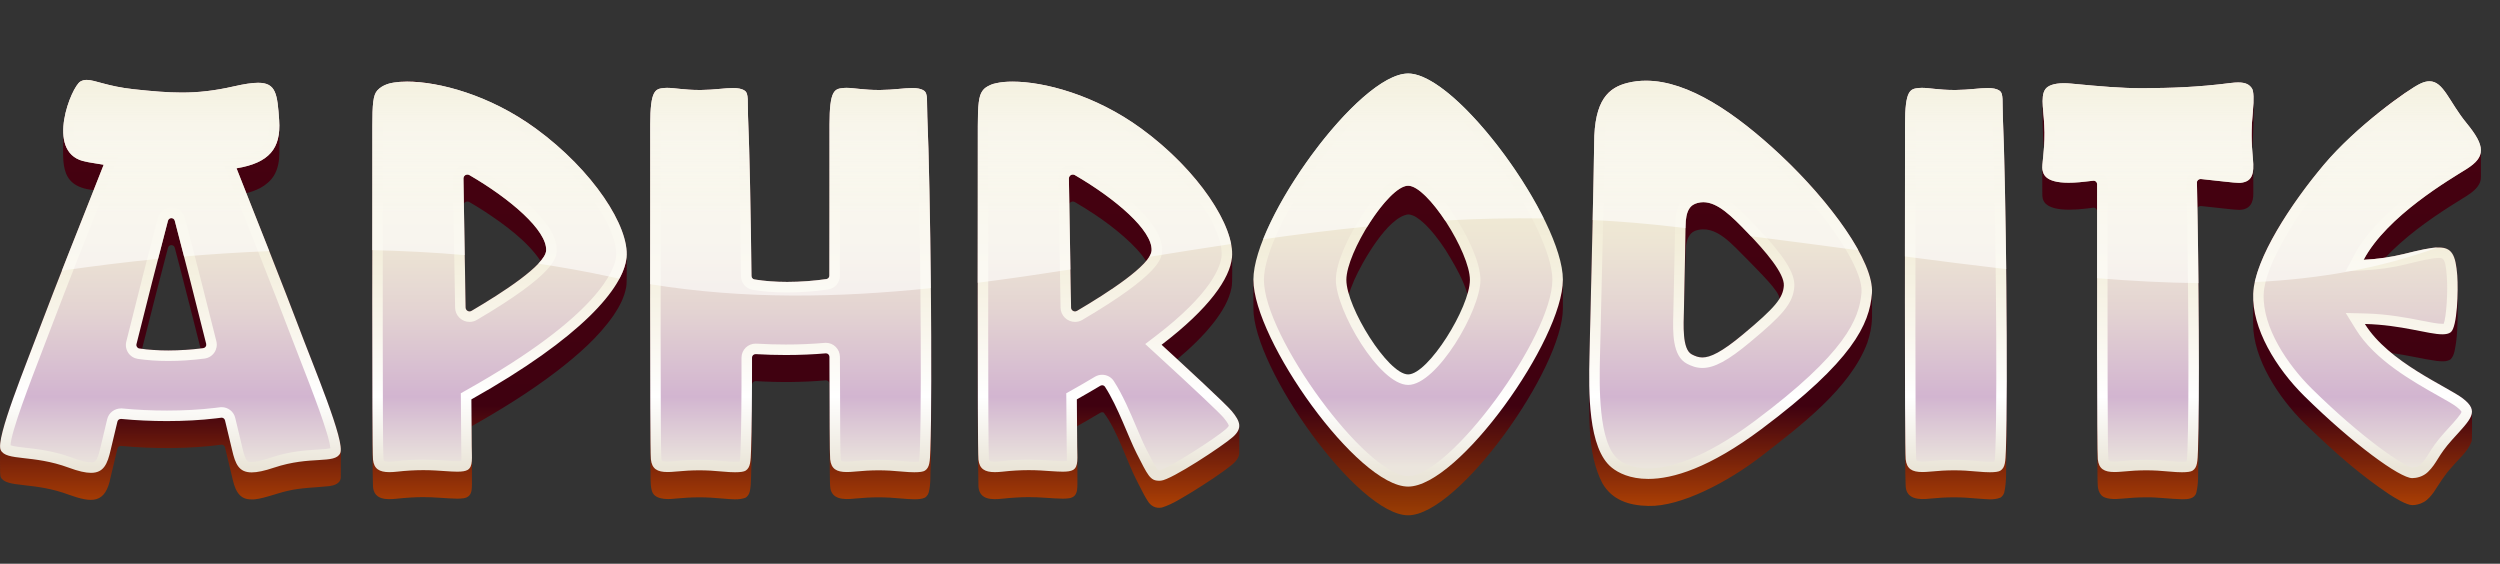 <svg width="204" height="46" viewBox="0 0 204 46" fill="none" xmlns="http://www.w3.org/2000/svg">
<rect x="0" y="0" width="204" height="46" fill="#333333" stroke="none"/>
<path d="M27.811 36.682C27.811 36.692 27.809 36.699 27.809 36.708C27.837 35.213 25.522 29.744 24.259 26.371C23.547 24.47 21.7 19.788 20.105 15.762C20.488 15.668 20.859 15.531 21.212 15.354C21.213 15.354 21.213 15.353 21.214 15.353C21.669 15.112 22.071 14.777 22.346 14.341C22.687 13.785 22.794 13.125 22.796 12.478V10.275C22.796 10.33 22.792 10.381 22.79 10.434C22.796 10.235 22.794 10.03 22.779 9.812C22.633 7.666 22.527 6.756 21.062 6.756C20.573 6.756 19.931 6.857 19.086 7.048C17.479 7.413 16.177 7.553 14.829 7.553C13.643 7.553 12.423 7.444 10.928 7.284C8.735 7.048 7.764 6.521 7.076 6.521C6.889 6.521 6.724 6.56 6.561 6.653C6.11 6.913 5.129 9.006 5.163 10.767C5.162 10.737 5.16 10.708 5.16 10.678C5.225 12.94 4.602 15.217 7.641 15.511C6.036 19.558 4.166 24.301 3.449 26.218C2.189 29.581 -0.022 34.944 0.009 36.439C0.009 36.429 0.007 36.421 0.007 36.411C0.031 36.627 -0.05 38.782 0.057 38.923C0.275 39.383 0.932 39.473 1.9 39.583C3.148 39.721 4.258 39.868 5.608 40.364C7.503 41.045 8.618 41.133 9.033 38.904L9.034 38.902C9.189 38.223 9.316 37.712 9.582 36.605C9.614 36.469 9.75 36.386 9.886 36.387C12.551 36.643 15.509 36.63 18.082 36.285C18.147 36.285 18.209 36.306 18.26 36.346C18.31 36.386 18.346 36.442 18.361 36.505C18.566 37.367 18.764 38.154 18.935 38.902C19.134 39.789 19.399 40.788 20.539 40.751C21.209 40.795 22.554 40.263 23.417 40.066C24.552 39.789 25.723 39.79 26.875 39.667C27.25 39.615 27.729 39.472 27.801 39.044C27.819 39.097 27.808 36.722 27.811 36.683V36.682ZM13.733 28.595C12.999 28.595 12.277 28.553 11.593 28.463C11.966 26.978 12.353 25.447 12.739 23.941C13.067 22.662 13.393 21.404 13.708 20.215C13.726 20.146 13.769 20.087 13.829 20.048C13.985 19.943 14.217 20.025 14.261 20.215C14.365 20.61 14.471 21.013 14.577 21.422C15.175 23.721 15.788 26.13 16.367 28.432C15.51 28.535 14.616 28.596 13.733 28.596V28.595ZM51.14 20.711C51.14 20.72 51.139 20.729 51.139 20.738C51.16 18.179 48.236 13.784 43.721 10.489C40.238 7.783 32.879 5.368 30.786 7.384C30.449 7.763 30.385 8.492 30.385 10.292C30.385 11.681 30.372 18.341 30.373 24.728C30.384 28.67 30.346 36.738 30.436 39.705C30.52 40.806 31.55 40.785 32.413 40.69C33.137 40.61 33.961 40.563 34.531 40.565C35.48 40.558 36.414 40.679 37.315 40.691C37.665 40.68 38.051 40.694 38.292 40.435C38.509 40.188 38.502 39.836 38.51 39.521V37.319V37.335C38.49 36.489 38.494 35.745 38.487 34.78C40.89 33.425 43.24 31.971 45.429 30.299C47.153 28.966 48.831 27.516 50.077 25.717C50.548 25.021 50.95 24.256 51.097 23.426C51.182 23.054 51.123 21.116 51.14 20.711ZM38.478 25.363C38.275 25.488 37.996 25.343 37.995 25.092C37.949 22.269 37.902 19.445 37.853 16.622C37.869 16.589 37.89 16.559 37.916 16.533C38.02 16.439 38.176 16.411 38.301 16.487C38.712 16.726 39.119 16.975 39.515 17.231C41.174 18.325 43.035 19.672 44.115 21.302C43.078 22.534 40.456 24.202 38.478 25.363ZM75.995 30.133C75.996 23.196 75.854 13.707 75.67 9.517C75.601 7.73 75.907 7.209 74.445 7.185C73.778 7.18 72.75 7.353 71.705 7.344C70.599 7.364 69.768 7.144 68.811 7.181C68.113 7.255 67.689 7.328 67.689 10.156C67.689 11.42 67.678 16.82 67.678 22.492C67.678 22.56 67.653 22.627 67.609 22.678C67.564 22.73 67.502 22.764 67.434 22.774C65.561 23.04 63.421 23.11 61.558 22.802C61.492 22.79 61.433 22.756 61.389 22.705C61.346 22.654 61.322 22.59 61.322 22.523C61.267 17.384 61.162 12.289 61.041 9.517C60.987 8.291 61.116 7.635 60.768 7.399C60.529 7.237 60.21 7.185 59.817 7.185C59.154 7.185 58.283 7.332 57.227 7.343C56.605 7.357 55.973 7.302 55.533 7.258C54.984 7.208 54.631 7.144 54.183 7.181C53.485 7.255 53.06 7.328 53.06 10.156C53.048 11.385 53.053 21.161 53.048 26.705C53.051 31.043 53.047 34.357 53.077 38.051C53.107 38.684 53.033 39.486 53.181 40.008C53.348 40.752 54.355 40.776 55.089 40.687C55.773 40.624 56.392 40.58 57.057 40.581C57.658 40.581 58.27 40.614 58.998 40.684C59.627 40.738 60.345 40.82 60.848 40.605C60.991 40.508 61.09 40.374 61.149 40.211V40.21C61.281 39.787 61.264 39.346 61.288 38.902C61.343 37.308 61.356 35.529 61.364 33.762C61.367 33.031 61.366 32.136 61.366 31.38C61.367 31.307 61.397 31.236 61.449 31.185C61.509 31.131 61.586 31.1 61.666 31.099C63.566 31.212 65.51 31.198 67.397 31.034C67.552 31.034 67.679 31.16 67.681 31.317C67.684 33.678 67.69 35.788 67.7 37.301C67.703 37.937 67.72 39.58 67.74 39.677C67.802 40.768 68.835 40.781 69.717 40.687C71.161 40.548 72.167 40.544 73.626 40.684C74.216 40.733 75.041 40.809 75.45 40.617C75.559 40.565 75.635 40.469 75.7 40.373C75.731 40.322 75.757 40.267 75.777 40.21L75.778 40.209C75.971 39.466 75.901 38.769 75.946 37.981C75.994 36.117 75.998 32.507 75.995 30.051V30.133ZM101.125 34.745L101.124 34.762C101.131 34.396 100.903 34.015 100.512 33.543C100.114 33.067 97.921 31.019 96.068 29.31C97.167 28.385 98.214 27.39 99.09 26.258C99.722 25.426 100.29 24.514 100.491 23.481C100.596 23.085 100.526 21.146 100.545 20.711L100.544 20.738C100.565 18.179 97.641 13.784 93.126 10.489C89.346 7.73 85.167 6.661 82.626 6.661C82.119 6.661 81.677 6.704 81.316 6.784C81.095 6.804 80.321 7.091 80.153 7.438C79.87 7.845 79.79 8.566 79.79 10.292C79.816 14.992 79.705 33.327 79.841 39.705C79.925 40.806 80.955 40.785 81.818 40.69C82.546 40.61 83.367 40.563 83.937 40.565C84.875 40.558 85.868 40.681 86.72 40.691C87.07 40.68 87.457 40.694 87.698 40.435C87.914 40.188 87.907 39.836 87.916 39.521V37.319V37.335C87.896 36.489 87.899 35.745 87.892 34.78C88.528 34.423 89.159 34.057 89.785 33.682C89.828 33.657 89.876 33.643 89.925 33.641C89.974 33.64 90.023 33.651 90.067 33.673C91.194 35.167 91.955 37.67 92.746 39.19C93.145 39.974 93.406 40.501 93.634 40.846C93.894 41.297 94.313 41.514 94.814 41.412C95.687 41.145 96.501 40.594 97.303 40.125C98.39 39.444 99.637 38.652 100.6 37.864C100.843 37.645 101.061 37.396 101.115 37.073C101.121 37.031 101.125 36.989 101.125 36.947V34.745V34.745ZM87.884 25.363C87.68 25.488 87.402 25.343 87.4 25.092C87.353 22.186 87.303 19.24 87.258 16.622C87.274 16.59 87.294 16.56 87.32 16.534C87.423 16.439 87.581 16.411 87.706 16.487C88.286 16.824 88.855 17.18 89.411 17.555C90.863 18.516 92.773 20.076 93.519 21.304C92.481 22.535 89.86 24.202 87.884 25.363ZM152.76 23.729C152.76 23.799 152.757 23.866 152.752 23.933C152.947 21.394 149.357 16.443 145.242 12.604C141.651 9.255 137.779 6.586 134.312 6.586C131.703 6.73 130.143 7.336 130.084 11.723C130.084 14.091 129.712 27.178 129.677 30.781C129.732 33.614 129.425 36.887 130.761 39.445C131.549 40.798 132.909 41.251 134.5 41.283C137.154 41.361 141.032 39.31 143.741 37.212C146.833 34.814 150.965 31.723 152.367 27.988C152.597 27.327 152.737 26.634 152.759 25.935V23.729L152.76 23.729ZM142.228 27.285C140.168 28.928 139.264 29.547 138.054 28.92C137.246 28.505 137.385 26.461 137.408 25.34C137.432 24.22 137.542 20.718 137.542 20.718C137.554 20.152 137.576 19.509 137.972 19.07C138.072 18.966 138.188 18.889 138.319 18.834C140.035 18.234 141.402 20.036 142.599 21.187C143.524 22.158 145.249 23.792 145.201 24.385C145.152 24.978 143.917 25.881 142.228 27.285ZM202.443 12.265C202.443 12.3 202.437 12.333 202.434 12.367C202.487 11.765 202.095 11.048 201.267 10.04C199.851 8.317 199.399 6.633 198.245 6.633C196.822 6.741 192.401 10.287 189.611 13.461C186.874 16.788 183.789 21.236 183.861 24.359C183.86 24.305 183.854 24.251 183.854 24.198V26.4C183.845 29.241 185.924 32.452 188.036 34.525C190.628 37.043 192.592 38.733 194.91 40.298C195.438 40.645 196.359 41.207 196.838 41.218C197.092 41.218 197.461 41.154 197.799 40.957C198.111 40.78 198.396 40.433 198.587 40.171C199.013 39.532 199.455 38.766 200.095 38.087C200.646 37.426 201.356 36.866 201.668 36.059C201.757 35.989 201.699 33.741 201.714 33.589L201.714 33.595C201.716 33.245 201.49 32.911 200.968 32.51C200.067 31.819 197.338 30.601 195.155 28.814C196.322 28.953 197.819 29.318 198.814 29.45C199.22 29.488 199.638 29.543 199.977 29.315L199.978 29.314C200.298 28.985 200.332 28.41 200.412 27.97C200.599 26.665 200.536 24.812 200.546 23.481L200.545 23.572C200.521 21.962 200.524 20.094 199.003 20.191C198.122 20.157 195.969 20.845 194.64 21.021C196.207 19.368 198.069 18.022 199.981 16.798C200.406 16.526 200.844 16.261 201.268 15.996C201.713 15.705 202.171 15.375 202.371 14.87L202.372 14.868C202.413 14.735 202.446 14.603 202.443 14.462V12.26L202.443 12.265ZM183.871 13.556V13.566C183.871 13.115 183.791 12.541 183.769 12.091C183.898 10.998 183.904 9.199 183.891 8.081C183.97 6.824 183.184 6.615 182.044 6.771C179.091 7.145 177.016 7.182 174.749 7.198C173.121 7.198 171.412 7.054 169.007 6.822C167.672 6.699 166.588 6.889 166.677 8.244V8.241C166.67 9.308 166.659 10.991 166.79 12.063C166.735 12.789 166.65 13.35 166.651 13.669V13.665C166.651 13.62 166.641 16.207 166.665 16.048C166.778 17.404 169.32 17.154 170.84 16.945C170.989 16.945 171.115 17.063 171.122 17.214C171.117 22.425 171.112 28.328 171.124 33.642C171.129 35.371 171.133 37.199 171.156 38.865C171.182 39.425 171.104 39.945 171.426 40.353C171.728 40.768 172.584 40.749 173.158 40.687C173.88 40.617 174.496 40.581 175.125 40.581C175.957 40.558 177.16 40.724 178.05 40.739C178.518 40.741 179.063 40.721 179.218 40.21C179.429 39.335 179.34 38.578 179.392 37.63C179.434 35.758 179.436 32.385 179.434 30.025L179.433 30.515C179.438 26.402 179.389 21.315 179.311 16.958C179.323 16.934 179.339 16.912 179.358 16.892C179.421 16.839 179.501 16.81 179.584 16.809C181.099 16.962 182.29 17.126 182.726 17.126C183.588 17.105 183.887 16.554 183.871 15.758V13.556H183.871ZM163.758 30.164C163.76 23.225 163.619 13.713 163.432 9.517C163.378 8.291 163.507 7.635 163.16 7.399C162.92 7.237 162.601 7.185 162.208 7.185C161.547 7.185 160.676 7.332 159.618 7.343C158.485 7.383 157.564 7.144 156.576 7.181C155.876 7.255 155.451 7.328 155.451 10.156C155.452 13.825 155.417 31.763 155.463 37.349C155.464 38.053 155.479 39.273 155.503 39.677C155.562 40.743 156.593 40.79 157.482 40.687C158.859 40.55 159.959 40.544 161.389 40.684C162.07 40.721 162.644 40.84 163.239 40.605C163.383 40.508 163.481 40.373 163.54 40.21L163.541 40.209C163.765 39.254 163.67 38.266 163.723 37.26C163.759 35.404 163.76 32.257 163.758 30.008V30.164Z" fill="url(#paint0_linear_17_126833)"/>
<path d="M183.838 12.951C183.702 11.54 183.691 10.54 183.836 9.056C183.925 8.127 183.908 7.437 183.756 7.212C183.554 6.91 183.266 6.729 182.641 6.729C182.469 6.729 182.272 6.742 182.044 6.771C179.211 7.132 177.118 7.179 174.995 7.197C174.913 7.197 174.831 7.198 174.749 7.198C173.12 7.198 171.412 7.054 169.007 6.822C168.81 6.803 168.612 6.793 168.415 6.792C167.565 6.792 167.086 7.006 166.891 7.292C166.456 7.933 166.816 9.143 166.834 10.82C166.847 12.343 166.587 13.481 166.664 13.845C166.73 14.165 166.834 14.911 168.802 14.911C169.064 14.911 169.359 14.898 169.691 14.869C170.074 14.834 170.457 14.792 170.839 14.743C170.993 14.743 171.124 14.866 171.124 15.025C171.114 22.807 171.101 36.741 171.181 37.474C171.264 38.263 171.701 38.518 172.544 38.518C172.728 38.518 172.933 38.506 173.158 38.485C173.88 38.415 174.496 38.378 175.124 38.378C175.725 38.378 176.338 38.412 177.067 38.482C177.437 38.517 177.77 38.536 178.05 38.536C178.475 38.536 178.78 38.494 178.918 38.402C179.303 38.146 179.324 37.679 179.357 36.7C179.499 32.743 179.427 22.197 179.27 14.894C179.267 14.734 179.399 14.606 179.584 14.607C181.099 14.76 182.29 14.924 182.726 14.924C182.765 14.924 182.797 14.922 182.824 14.92C183.787 14.82 183.956 14.194 183.838 12.951ZM201.267 13.794C202.855 12.794 202.816 11.925 201.267 10.04C199.851 8.317 199.399 6.633 198.245 6.633C198.031 6.633 197.792 6.691 197.52 6.817C196.485 7.294 192.249 10.33 189.611 13.461C186.973 16.594 183.967 21.141 183.859 23.969C183.748 26.799 185.722 30.038 188.036 32.323C191.994 36.228 195.839 39.015 196.837 39.015C197.177 39.015 197.72 38.902 198.122 38.51C198.893 37.756 198.896 37.215 200.095 35.885C201.642 34.172 202.365 33.584 200.968 32.51C199.712 31.546 194.905 29.561 192.975 26.436C195.965 26.509 198.135 27.28 199.297 27.28C199.588 27.28 199.815 27.232 199.977 27.113C200.52 26.713 200.605 23.672 200.515 22.482C200.389 20.783 200.064 20.191 199.003 20.191C198.359 20.191 197.443 20.409 196.135 20.731C195.113 20.982 194.001 21.141 192.872 21.2C194.781 17.607 199.98 14.605 201.267 13.794ZM163.159 7.399C162.92 7.237 162.601 7.185 162.208 7.185C161.547 7.185 160.675 7.332 159.618 7.343C159.567 7.344 159.517 7.344 159.467 7.344C158.85 7.344 158.349 7.301 157.924 7.258C157.49 7.214 157.139 7.17 156.828 7.17C156.744 7.17 156.66 7.173 156.576 7.181C155.876 7.255 155.451 7.328 155.451 10.156C155.451 12.984 155.402 36.515 155.503 37.474C155.587 38.263 156.023 38.518 156.867 38.518C157.052 38.518 157.257 38.506 157.482 38.485C158.204 38.415 158.82 38.378 159.448 38.378C160.049 38.378 160.661 38.412 161.389 38.482C161.759 38.517 162.092 38.536 162.373 38.536C162.798 38.536 163.102 38.494 163.239 38.402C163.625 38.146 163.646 37.679 163.682 36.7C163.865 31.572 163.692 15.371 163.432 9.517C163.378 8.291 163.507 7.635 163.159 7.399ZM145.242 12.604C141.651 9.255 137.779 6.586 134.312 6.586C133.809 6.586 133.314 6.642 132.829 6.761C131.288 7.138 130.083 8.115 130.083 11.723C130.083 13.145 129.767 26.223 129.7 29.069C129.636 31.915 129.564 36.6 131.53 38.166C132.042 38.577 132.993 39.08 134.5 39.08C136.504 39.08 139.491 38.191 143.741 35.01C151.184 29.441 152.556 26.469 152.751 23.933C152.947 21.394 149.357 16.443 145.242 12.604ZM142.228 27.285C140.478 28.742 139.567 29.167 138.916 29.167C138.587 29.167 138.325 29.059 138.054 28.92C137.246 28.505 137.385 26.461 137.408 25.34C137.432 24.22 137.542 19.074 137.542 18.515C137.542 17.094 137.969 16.712 138.514 16.563C138.674 16.52 138.832 16.499 138.99 16.499C140.17 16.499 141.316 17.652 142.599 18.984C144.055 20.494 145.63 22.32 145.561 23.318C145.492 24.317 144.864 25.094 142.228 27.285ZM94.786 28.133C98.708 25.143 100.357 22.712 100.53 21.017C100.783 18.509 97.81 13.907 93.126 10.489C89.346 7.73 85.167 6.661 82.626 6.661C82.119 6.661 81.676 6.704 81.316 6.784C81.192 6.809 80.968 6.843 80.613 7.035C80.384 7.158 80.266 7.276 80.153 7.438C79.87 7.845 79.79 8.566 79.79 10.292C79.79 13.048 79.741 36.566 79.841 37.502C79.923 38.261 80.355 38.527 81.182 38.527C81.372 38.527 81.585 38.512 81.818 38.487C82.521 38.407 83.229 38.365 83.937 38.363C84.657 38.363 85.223 38.409 85.74 38.444C86.121 38.469 86.447 38.489 86.72 38.489C87.095 38.489 87.371 38.453 87.557 38.349C88.03 38.082 87.899 37.333 87.899 36.415C87.899 35.456 87.889 34.136 87.871 32.59C88.542 32.212 89.178 31.843 89.785 31.479C89.831 31.453 89.882 31.438 89.935 31.438C90.027 31.438 90.116 31.481 90.169 31.564C91.214 33.169 92.086 35.695 92.745 36.987C93.66 38.779 93.846 39.228 94.573 39.228C94.621 39.228 94.671 39.226 94.724 39.223C95.581 39.164 99.805 36.369 100.6 35.661C101.398 34.956 101.22 34.397 100.512 33.543C100.015 32.948 96.727 29.91 94.786 28.133ZM87.884 25.363C87.835 25.392 87.78 25.408 87.724 25.409C87.668 25.41 87.612 25.396 87.563 25.368C87.514 25.341 87.473 25.3 87.444 25.252C87.415 25.203 87.4 25.148 87.4 25.092C87.341 21.397 87.276 17.635 87.222 14.569C87.221 14.512 87.235 14.455 87.263 14.405C87.291 14.356 87.332 14.314 87.381 14.285C87.43 14.256 87.486 14.241 87.543 14.241C87.6 14.24 87.656 14.255 87.706 14.284C91.044 16.225 94.055 18.81 93.97 20.441C93.906 21.623 90.38 23.897 87.884 25.363ZM75.397 7.399C75.157 7.237 74.838 7.185 74.445 7.185C73.784 7.185 72.913 7.332 71.855 7.343C71.804 7.344 71.754 7.344 71.704 7.344C71.087 7.344 70.586 7.301 70.162 7.258C69.727 7.214 69.374 7.17 69.063 7.17C68.976 7.17 68.892 7.173 68.81 7.181C68.113 7.255 67.689 7.328 67.689 10.156C67.689 11.42 67.678 16.82 67.678 22.492C67.678 22.56 67.653 22.627 67.609 22.678C67.564 22.73 67.502 22.764 67.434 22.774C66.41 22.92 65.315 23.005 64.239 23.005C63.313 23.005 62.401 22.942 61.558 22.802C61.492 22.79 61.433 22.756 61.389 22.705C61.346 22.654 61.322 22.59 61.322 22.523C61.267 17.384 61.162 12.289 61.041 9.517C60.987 8.291 61.116 7.635 60.768 7.399C60.529 7.237 60.209 7.185 59.817 7.185C59.154 7.185 58.283 7.332 57.227 7.343C57.176 7.344 57.126 7.344 57.076 7.344C56.456 7.344 55.956 7.301 55.533 7.258C55.099 7.214 54.746 7.17 54.435 7.17C54.351 7.17 54.266 7.173 54.182 7.181C53.485 7.255 53.06 7.327 53.06 10.156C53.06 12.984 53.009 36.515 53.112 37.474C53.194 38.263 53.631 38.518 54.474 38.518C54.659 38.518 54.864 38.506 55.088 38.484C55.812 38.415 56.428 38.378 57.057 38.378C57.658 38.378 58.27 38.412 58.998 38.482C59.368 38.517 59.7 38.536 59.98 38.536C60.405 38.536 60.71 38.494 60.848 38.402C61.234 38.146 61.255 37.679 61.288 36.7C61.347 35.077 61.37 32.346 61.365 29.181C61.365 29.022 61.494 28.896 61.666 28.897C62.478 28.945 63.303 28.969 64.117 28.969C65.242 28.969 66.347 28.923 67.396 28.832C67.552 28.832 67.678 28.958 67.681 29.115C67.686 33.559 67.702 37.113 67.74 37.474C67.822 38.263 68.26 38.518 69.102 38.518C69.288 38.518 69.492 38.506 69.716 38.484C70.44 38.415 71.057 38.378 71.686 38.378C72.286 38.378 72.898 38.412 73.626 38.482C73.996 38.517 74.329 38.536 74.61 38.536C75.035 38.536 75.34 38.494 75.476 38.402C75.862 38.146 75.883 37.679 75.919 36.7C76.102 31.572 75.927 15.371 75.67 9.517C75.615 8.291 75.744 7.635 75.397 7.399ZM43.721 10.489C39.941 7.728 35.763 6.66 33.22 6.66C32.812 6.66 32.445 6.688 32.129 6.74C31.934 6.774 31.241 6.879 30.786 7.384C30.449 7.763 30.384 8.492 30.384 10.292C30.384 13.048 30.336 36.566 30.436 37.502C30.517 38.261 30.949 38.527 31.776 38.527C31.967 38.527 32.179 38.512 32.412 38.487C33.116 38.407 33.823 38.365 34.531 38.363C35.252 38.363 35.818 38.409 36.334 38.443C36.716 38.469 37.042 38.489 37.315 38.489C37.689 38.489 37.965 38.453 38.151 38.349C38.625 38.082 38.494 37.333 38.494 36.415C38.494 35.456 38.483 34.136 38.465 32.59C47.476 27.533 50.875 23.49 51.125 21.017C51.377 18.509 48.405 13.907 43.721 10.489ZM38.478 25.363C38.43 25.392 38.375 25.408 38.319 25.409C38.262 25.41 38.207 25.396 38.158 25.368C38.108 25.341 38.068 25.3 38.039 25.252C38.01 25.203 37.995 25.148 37.995 25.092C37.935 21.397 37.871 17.635 37.817 14.569C37.816 14.512 37.83 14.455 37.858 14.405C37.886 14.356 37.926 14.314 37.976 14.285C38.025 14.256 38.081 14.241 38.138 14.241C38.195 14.24 38.251 14.255 38.301 14.284C41.639 16.225 44.65 18.807 44.565 20.441C44.501 21.623 40.975 23.897 38.478 25.363ZM19.3 13.733C21.968 13.292 22.939 12.114 22.78 9.812C22.633 7.666 22.526 6.756 21.062 6.756C20.572 6.756 19.931 6.857 19.086 7.048C17.479 7.413 16.177 7.553 14.828 7.553C13.643 7.553 12.422 7.444 10.928 7.284C8.735 7.048 7.763 6.521 7.075 6.521C6.889 6.521 6.724 6.56 6.56 6.653C5.83 7.074 3.701 12.317 6.772 13.14C7.255 13.269 7.971 13.348 8.462 13.443C6.736 17.787 4.293 23.961 3.449 26.218C2.09 29.846 -0.378 35.803 0.057 36.72C0.492 37.641 2.685 37.08 5.608 38.161C6.388 38.45 6.975 38.584 7.424 38.584C8.461 38.584 8.768 37.871 9.034 36.7C9.096 36.418 9.294 35.595 9.582 34.402C9.613 34.272 9.728 34.183 9.886 34.184C11.095 34.302 12.372 34.36 13.623 34.36C15.023 34.36 16.392 34.287 17.601 34.141C17.756 34.123 17.902 34.105 18.082 34.082C18.214 34.082 18.329 34.173 18.36 34.303C18.556 35.1 18.747 35.9 18.934 36.7C19.201 37.874 19.495 38.548 20.539 38.548C20.987 38.548 21.574 38.424 22.357 38.161C25.348 37.159 27.327 37.9 27.762 36.979C28.197 36.059 25.618 30 24.259 26.371C23.423 24.138 21.022 18.071 19.3 13.733ZM16.585 28.408C15.639 28.531 14.686 28.594 13.733 28.596C12.92 28.596 12.119 28.546 11.371 28.436C11.331 28.43 11.294 28.416 11.26 28.394C11.227 28.373 11.198 28.345 11.176 28.312C11.154 28.279 11.139 28.241 11.132 28.202C11.125 28.163 11.127 28.123 11.136 28.084C11.944 24.843 12.871 21.184 13.707 18.012C13.745 17.87 13.864 17.798 13.984 17.798C14.104 17.798 14.223 17.87 14.261 18.012C15.092 21.174 16.016 24.82 16.824 28.056C16.833 28.095 16.834 28.135 16.827 28.175C16.82 28.214 16.805 28.251 16.782 28.284C16.76 28.317 16.73 28.346 16.697 28.367C16.663 28.388 16.624 28.402 16.585 28.408Z" fill="url(#paint1_linear_17_126833)"/>
<path d="M114.904 8.341C111.425 8.341 102.277 22.853 102.277 22.853V25.167C102.277 30.062 110.789 42.048 114.904 42.048C119.019 42.048 127.532 30.062 127.532 25.167V22.853C127.532 22.853 118.383 8.341 114.904 8.341ZM119.86 25.889C119.322 28.39 116.415 32.876 114.904 32.894C113.862 32.756 113.061 31.63 112.32 30.687C111.242 29.152 109.964 26.968 109.863 25.182C109.863 24.582 110.112 23.749 110.506 22.853L110.506 22.851C111.154 21.382 113.229 17.715 114.904 17.495C115.385 17.522 115.782 17.856 116.133 18.159C116.831 18.798 117.405 19.566 117.929 20.352C118.954 22 120.255 24.218 119.86 25.889Z" fill="url(#paint2_linear_17_126833)"/>
<path d="M114.904 6C110.884 6 102.277 17.929 102.277 22.825C102.277 27.721 110.789 39.706 114.904 39.706C119.019 39.706 127.532 27.721 127.532 22.825C127.532 17.93 118.924 6 114.904 6ZM114.904 30.552C113.262 30.552 109.863 25.077 109.863 22.84C109.863 20.604 113.299 15.154 114.904 15.154C116.509 15.154 119.945 20.604 119.945 22.84C119.945 25.076 116.547 30.552 114.904 30.552Z" fill="url(#paint3_linear_17_126833)"/>
<path d="M74.795 8.636C74.794 8.443 74.793 8.217 74.782 8.067C74.671 8.049 74.558 8.041 74.445 8.043C74.181 8.043 73.858 8.071 73.485 8.105C73.01 8.146 72.472 8.194 71.865 8.201L71.705 8.201C71.161 8.2 70.617 8.17 70.076 8.112L69.848 8.088C69.54 8.056 69.274 8.028 69.063 8.028C69.004 8.028 68.948 8.03 68.902 8.035C68.847 8.04 68.792 8.047 68.738 8.055C68.677 8.195 68.546 8.669 68.546 10.156C68.546 10.562 68.545 11.393 68.544 12.522C68.541 14.912 68.536 18.64 68.536 22.492C68.536 23.065 68.109 23.552 67.555 23.623C66.458 23.78 65.311 23.862 64.239 23.862C63.222 23.862 62.273 23.791 61.417 23.648C61.152 23.603 60.912 23.467 60.738 23.262C60.564 23.058 60.467 22.8 60.464 22.532C60.407 17.195 60.3 12.222 60.184 9.555C60.169 9.206 60.167 8.901 60.166 8.637C60.166 8.445 60.165 8.217 60.154 8.067C60.043 8.049 59.929 8.041 59.816 8.043C59.551 8.043 59.228 8.071 58.854 8.105C58.379 8.146 57.842 8.194 57.236 8.201L57.076 8.202C56.423 8.202 55.886 8.156 55.447 8.112L55.219 8.088C54.912 8.056 54.646 8.028 54.435 8.028C54.376 8.028 54.319 8.03 54.273 8.035C54.23 8.039 54.16 8.047 54.109 8.055C54.048 8.195 53.918 8.669 53.918 10.156C53.918 10.609 53.917 11.591 53.915 12.927C53.906 19.372 53.884 36.492 53.965 37.386C53.982 37.542 54.013 37.596 54.011 37.597C54.021 37.604 54.124 37.661 54.474 37.661C54.623 37.661 54.797 37.651 55.006 37.631C55.798 37.555 56.431 37.521 57.057 37.521C57.675 37.521 58.318 37.555 59.08 37.628C59.426 37.661 59.729 37.679 59.981 37.679C60.164 37.679 60.285 37.669 60.359 37.66C60.403 37.469 60.419 37.031 60.431 36.669C60.487 35.142 60.513 32.553 60.507 29.182C60.507 28.872 60.636 28.572 60.859 28.359C61.077 28.152 61.367 28.038 61.667 28.04L61.718 28.041C62.507 28.088 63.315 28.112 64.117 28.112C65.187 28.114 66.256 28.069 67.322 27.977L67.359 27.974H67.397C68.016 27.974 68.528 28.48 68.539 29.114C68.546 35.536 68.573 37.157 68.594 37.385C68.61 37.542 68.64 37.596 68.64 37.597C68.65 37.604 68.752 37.661 69.103 37.661C69.251 37.661 69.426 37.651 69.635 37.63C70.427 37.555 71.06 37.521 71.686 37.521C72.303 37.521 72.946 37.555 73.709 37.628C74.054 37.661 74.357 37.678 74.61 37.678C74.793 37.678 74.913 37.669 74.988 37.66C75.032 37.469 75.048 37.031 75.062 36.67C75.248 31.446 75.068 15.361 74.813 9.556C74.8 9.249 74.794 8.943 74.795 8.636ZM200.603 10.585C200.079 9.946 199.69 9.331 199.347 8.789C198.925 8.121 198.526 7.491 198.245 7.491C198.182 7.491 198.067 7.509 197.879 7.596C196.981 8.01 192.853 10.945 190.267 14.013C187.572 17.215 184.81 21.546 184.716 24.002C184.61 26.726 186.672 29.771 188.639 31.712C192.741 35.761 196.153 38.05 196.852 38.157C197.012 38.154 197.318 38.096 197.522 37.897C197.815 37.611 197.97 37.363 198.184 37.019C198.448 36.594 198.778 36.065 199.459 35.31L199.788 34.948C200.254 34.436 200.834 33.8 200.858 33.606C200.858 33.605 200.812 33.472 200.446 33.191C200.165 32.975 199.6 32.657 198.945 32.288C196.89 31.13 193.786 29.382 192.244 26.886L191.412 25.539L192.996 25.578C194.863 25.624 196.444 25.936 197.597 26.163C198.305 26.302 198.916 26.423 199.297 26.423C199.344 26.423 199.382 26.421 199.411 26.418C199.622 25.816 199.757 23.828 199.659 22.546C199.548 21.049 199.366 21.049 199.002 21.049C198.436 21.049 197.464 21.288 196.34 21.564C195.263 21.828 194.111 21.994 192.916 22.056L191.403 22.136L192.114 20.797C193.985 17.278 198.681 14.382 200.45 13.292C200.591 13.205 200.712 13.13 200.809 13.068C201.283 12.771 201.55 12.51 201.581 12.316C201.614 12.109 201.472 11.641 200.604 10.584L200.603 10.585ZM43.215 11.182C39.513 8.478 35.517 7.518 33.22 7.518C32.862 7.518 32.542 7.541 32.256 7.589C32.109 7.614 31.666 7.688 31.427 7.954C31.242 8.162 31.242 9.654 31.242 10.292C31.242 10.725 31.241 11.669 31.24 12.957C31.232 18.786 31.209 36.526 31.289 37.411C31.304 37.553 31.334 37.605 31.332 37.606C31.341 37.611 31.439 37.669 31.777 37.669C31.928 37.669 32.106 37.657 32.319 37.634C33.054 37.55 33.792 37.507 34.532 37.505C35.178 37.505 35.705 37.541 36.17 37.572L36.393 37.588C36.772 37.613 37.074 37.63 37.315 37.63C37.473 37.63 37.576 37.623 37.641 37.615C37.659 37.449 37.651 37.158 37.645 36.934C37.641 36.769 37.636 36.595 37.636 36.416C37.636 35.478 37.626 34.159 37.608 32.6L37.602 32.091L38.046 31.841C48.988 25.701 50.17 21.938 50.272 20.931C50.479 18.87 47.84 14.557 43.215 11.182ZM38.913 26.104C38.732 26.21 38.525 26.267 38.315 26.267C37.672 26.267 37.144 25.744 37.137 25.106C37.077 21.412 37.013 17.651 36.959 14.586C36.955 14.43 36.983 14.274 37.041 14.128C37.098 13.982 37.185 13.85 37.295 13.738C37.405 13.626 37.536 13.537 37.681 13.475C37.827 13.414 37.982 13.382 38.14 13.382C38.348 13.382 38.552 13.437 38.732 13.542C40.337 14.476 45.565 17.735 45.422 20.488C45.392 21.041 45.321 22.338 38.913 26.104ZM23.456 26.672C22.619 24.438 20.228 18.398 18.503 14.049L18.11 13.059L19.16 12.886C21.631 12.478 22.037 11.512 21.924 9.871C21.769 7.614 21.661 7.614 21.062 7.614C20.662 7.614 20.094 7.7 19.276 7.885C17.67 8.249 16.299 8.411 14.828 8.411C13.629 8.411 12.412 8.306 10.837 8.137C9.493 7.992 8.59 7.746 7.931 7.566C7.565 7.465 7.248 7.379 7.076 7.379C7.059 7.379 7.042 7.38 7.025 7.383C6.63 7.84 5.739 10.007 6.099 11.39C6.231 11.897 6.507 12.182 6.991 12.311C7.251 12.38 7.62 12.437 7.976 12.493C8.209 12.529 8.433 12.564 8.626 12.601L9.642 12.797L9.26 13.76C8.067 16.76 5.192 24.008 4.253 26.518C3.981 27.24 3.706 27.961 3.427 28.68C2.469 31.17 0.89 35.269 0.861 36.335C1.087 36.426 1.645 36.488 2.104 36.54C3.073 36.65 4.401 36.8 5.906 37.357C6.568 37.602 7.079 37.726 7.424 37.726C7.735 37.726 7.922 37.726 8.196 36.517C8.257 36.234 8.445 35.454 8.748 34.202C8.873 33.687 9.339 33.327 9.892 33.327H9.931L9.969 33.331C11.127 33.443 12.391 33.503 13.623 33.503C15.003 33.503 16.343 33.429 17.501 33.289C17.654 33.271 18.029 33.225 18.029 33.225H18.082C18.616 33.225 19.074 33.587 19.195 34.101C19.391 34.903 19.583 35.706 19.771 36.51C20.039 37.691 20.196 37.691 20.539 37.691C20.887 37.691 21.407 37.575 22.085 37.348C23.657 36.821 24.96 36.743 25.91 36.687C26.287 36.664 26.741 36.637 26.954 36.579C26.895 35.515 25.374 31.618 24.448 29.245C24.112 28.39 23.781 27.532 23.456 26.672ZM17.489 28.77C17.398 28.902 17.28 29.014 17.144 29.098C17.007 29.182 16.854 29.237 16.695 29.258C15.693 29.388 14.696 29.454 13.733 29.454C12.844 29.454 12.007 29.397 11.24 29.284C11.085 29.259 10.936 29.204 10.803 29.119C10.669 29.035 10.555 28.925 10.467 28.794C10.378 28.661 10.317 28.511 10.289 28.353C10.261 28.195 10.266 28.033 10.304 27.877C11.283 23.951 12.149 20.559 12.877 17.796C12.941 17.551 13.085 17.334 13.285 17.18C13.485 17.025 13.731 16.941 13.984 16.941C14.512 16.941 14.956 17.284 15.091 17.794C15.817 20.557 16.68 23.94 17.659 27.859C17.733 28.172 17.671 28.505 17.489 28.77ZM162.558 8.636C162.557 8.443 162.556 8.217 162.545 8.067C162.434 8.049 162.321 8.041 162.208 8.043C161.944 8.043 161.621 8.071 161.247 8.105C160.772 8.146 160.235 8.194 159.627 8.201L159.467 8.201C158.82 8.201 158.302 8.158 157.838 8.112L157.608 8.088C157.302 8.055 157.038 8.028 156.828 8.028C156.769 8.028 156.713 8.03 156.666 8.035C156.622 8.039 156.552 8.047 156.501 8.055C156.439 8.195 156.309 8.668 156.309 10.155C156.309 10.603 156.308 11.566 156.306 12.876C156.298 19.337 156.277 36.498 156.356 37.383C156.373 37.54 156.405 37.596 156.404 37.597C156.413 37.603 156.515 37.661 156.867 37.661C157.016 37.661 157.19 37.651 157.4 37.63C158.191 37.555 158.823 37.521 159.449 37.521C160.066 37.521 160.709 37.555 161.471 37.628C161.817 37.661 162.12 37.678 162.372 37.678C162.556 37.678 162.676 37.669 162.75 37.66C162.795 37.47 162.811 37.031 162.825 36.67C163.008 31.519 162.825 15.188 162.575 9.556C162.563 9.249 162.557 8.943 162.558 8.636ZM183.006 7.647C182.964 7.615 182.875 7.587 182.641 7.587C182.504 7.587 182.34 7.599 182.153 7.622C179.271 7.99 177.126 8.037 175.004 8.055L174.749 8.056C173.152 8.056 171.534 7.928 168.924 7.676C168.744 7.659 168.572 7.65 168.415 7.65C167.85 7.65 167.636 7.763 167.59 7.792C167.489 7.991 167.549 8.659 167.597 9.2C167.639 9.672 167.686 10.207 167.692 10.812C167.7 11.699 167.621 12.456 167.563 13.008C167.536 13.265 167.503 13.583 167.508 13.69L167.51 13.698C167.57 13.991 168.245 14.053 168.802 14.053C169.045 14.053 169.319 14.04 169.618 14.014C169.973 13.984 170.349 13.939 170.735 13.892L170.787 13.885H170.84C171.142 13.885 171.433 14.005 171.647 14.219C171.861 14.433 171.982 14.723 171.982 15.026C171.964 29.286 171.982 36.809 172.034 37.385C172.051 37.542 172.082 37.596 172.081 37.597C172.091 37.604 172.193 37.661 172.544 37.661C172.693 37.661 172.867 37.651 173.076 37.63C173.866 37.555 174.498 37.521 175.125 37.521C175.742 37.521 176.386 37.555 177.149 37.628C177.495 37.661 177.798 37.678 178.051 37.678C178.234 37.678 178.354 37.669 178.429 37.66C178.473 37.469 178.488 37.031 178.5 36.669C178.642 32.701 178.57 22.216 178.412 14.908C178.409 14.758 178.437 14.609 178.492 14.469C178.548 14.33 178.631 14.203 178.737 14.097C178.958 13.873 179.257 13.749 179.591 13.749H179.63L179.671 13.754C180.242 13.812 180.767 13.871 181.224 13.922C181.909 13.999 182.502 14.066 182.736 14.066C182.891 14.051 182.946 14.02 182.95 14.02C182.964 13.999 183.06 13.825 182.984 13.034C182.838 11.522 182.838 10.459 182.982 8.973C183.063 8.134 183.026 7.767 183.006 7.647ZM144.657 13.231C140.539 9.391 137.059 7.444 134.312 7.444C133.872 7.444 133.441 7.494 133.033 7.594C131.975 7.853 130.941 8.385 130.941 11.722C130.941 12.971 130.707 22.797 130.595 27.519L130.558 29.088C130.506 31.386 130.398 36.168 132.066 37.497C132.404 37.768 133.17 38.222 134.5 38.222C136.105 38.222 138.921 37.546 143.227 34.323C150.561 28.836 151.728 26.055 151.897 23.867C152.053 21.836 148.873 17.164 144.657 13.231ZM142.778 27.944C141.003 29.422 139.884 30.025 138.916 30.025C138.399 30.025 137.993 29.852 137.662 29.683C136.447 29.058 136.502 27.084 136.542 25.643C136.542 25.643 136.684 18.975 136.684 18.515C136.684 17.51 136.85 16.128 138.288 15.736C138.517 15.674 138.753 15.642 138.99 15.642C140.572 15.642 141.916 17.038 143.216 18.389C145.536 20.794 146.493 22.286 146.417 23.377C146.32 24.777 145.423 25.745 142.777 27.944H142.778ZM94.206 28.766L93.45 28.073L94.266 27.451C98.911 23.91 99.598 21.711 99.677 20.931C99.884 18.87 97.245 14.557 92.62 11.182C88.917 8.478 84.922 7.519 82.626 7.519C82.191 7.519 81.803 7.554 81.493 7.623L81.449 7.632C81.353 7.651 81.232 7.676 81.02 7.791C80.913 7.848 80.895 7.874 80.857 7.927C80.648 8.229 80.648 9.675 80.648 10.292C80.648 10.725 80.647 11.671 80.645 12.962C80.637 18.79 80.615 36.525 80.694 37.411C80.709 37.553 80.739 37.605 80.737 37.606C80.746 37.612 80.844 37.669 81.182 37.669C81.333 37.669 81.511 37.657 81.724 37.634C82.459 37.55 83.197 37.507 83.937 37.505C84.584 37.505 85.111 37.541 85.575 37.572L85.799 37.588C86.177 37.613 86.479 37.631 86.72 37.631C86.878 37.631 86.982 37.623 87.046 37.615C87.065 37.449 87.057 37.158 87.05 36.934C87.046 36.769 87.042 36.595 87.042 36.416C87.042 35.489 87.032 34.205 87.013 32.6L87.007 32.091L87.451 31.842C88.094 31.481 88.731 31.111 89.35 30.74C89.527 30.636 89.73 30.581 89.936 30.581C90.325 30.581 90.682 30.775 90.888 31.096C91.603 32.194 92.214 33.634 92.754 34.904C93.029 35.552 93.289 36.165 93.51 36.597L93.657 36.886C94.019 37.598 94.361 38.271 94.496 38.365C94.496 38.365 94.516 38.371 94.573 38.371C94.598 38.371 94.623 38.37 94.646 38.368C95.406 38.202 99.232 35.73 100.032 35.019C100.238 34.836 100.267 34.745 100.268 34.745C100.268 34.729 100.255 34.576 99.855 34.094C99.513 33.684 97.348 31.642 94.206 28.766ZM88.32 26.102C88.139 26.21 87.932 26.267 87.721 26.267C87.078 26.267 86.549 25.744 86.542 25.106C86.483 21.412 86.418 17.651 86.365 14.586C86.361 14.43 86.389 14.274 86.446 14.128C86.504 13.982 86.59 13.85 86.7 13.738C86.811 13.626 86.942 13.536 87.087 13.475C87.232 13.414 87.388 13.383 87.545 13.382C87.753 13.382 87.959 13.438 88.137 13.542C89.743 14.476 94.97 17.736 94.827 20.488C94.797 21.041 94.726 22.338 88.32 26.102ZM114.905 6.858C113.414 6.858 110.482 9.419 107.774 13.086C104.999 16.843 103.135 20.757 103.135 22.825C103.135 27.467 111.495 38.849 114.905 38.849C118.315 38.849 126.674 27.467 126.674 22.825C126.674 20.757 124.81 16.843 122.036 13.086C119.328 9.419 116.395 6.858 114.905 6.858ZM114.905 31.41C112.56 31.41 109.006 25.326 109.006 22.84C109.006 21.394 110.068 19.233 111.062 17.693C112.062 16.143 113.541 14.296 114.905 14.296C116.27 14.296 117.748 16.143 118.748 17.693C119.741 19.233 120.804 21.394 120.804 22.84C120.804 25.326 117.25 31.41 114.905 31.41H114.905Z" fill="url(#paint4_linear_17_126833)"/>
<path d="M183.756 7.212C183.554 6.911 183.266 6.729 182.641 6.729C182.469 6.729 182.272 6.742 182.044 6.771C179.21 7.133 177.118 7.179 174.995 7.197C174.913 7.198 174.831 7.198 174.749 7.198C173.12 7.198 171.412 7.054 169.006 6.823C168.81 6.803 168.612 6.793 168.414 6.792C167.565 6.792 167.086 7.006 166.891 7.292C166.456 7.933 166.816 9.143 166.834 10.82C166.847 12.343 166.587 13.481 166.664 13.846C166.73 14.165 166.834 14.911 168.802 14.911C169.064 14.911 169.358 14.898 169.69 14.869C170.051 14.838 170.419 14.794 170.839 14.743C170.993 14.743 171.124 14.866 171.124 15.025C171.121 17.235 171.118 19.941 171.117 22.7C173.99 22.932 176.742 23.076 179.395 23.102C179.367 20.249 179.323 17.384 179.27 14.895C179.267 14.734 179.399 14.606 179.584 14.607C181.098 14.76 182.29 14.924 182.725 14.924C182.764 14.924 182.797 14.923 182.824 14.92C183.786 14.82 183.956 14.194 183.838 12.951C183.701 11.541 183.691 10.54 183.835 9.056C183.925 8.128 183.908 7.438 183.756 7.212ZM145.241 12.605C141.65 9.255 137.779 6.586 134.312 6.586C133.808 6.586 133.313 6.642 132.829 6.761C131.287 7.138 130.083 8.115 130.083 11.723C130.083 12.313 130.028 14.911 129.96 17.952C132.166 18.064 134.405 18.246 136.683 18.515C136.971 18.549 137.255 18.583 137.541 18.617L137.541 18.515C137.541 17.094 137.969 16.712 138.514 16.564C138.673 16.52 138.832 16.499 138.989 16.499C140.169 16.499 141.316 17.652 142.598 18.984C142.691 19.081 142.784 19.178 142.878 19.277C145.918 19.664 148.836 20.052 151.645 20.425C150.297 17.98 147.878 15.064 145.241 12.605ZM201.266 10.041C199.851 8.317 199.398 6.633 198.244 6.633C198.03 6.633 197.791 6.691 197.519 6.817C196.484 7.294 192.248 10.33 189.61 13.461C187.251 16.264 184.598 20.196 183.987 23.019C189.263 22.76 194.17 21.91 198.912 20.195C198.273 20.213 197.384 20.424 196.134 20.73C195.113 20.982 194.001 21.141 192.871 21.2C194.78 17.607 199.979 14.605 201.266 13.794C202.854 12.794 202.815 11.925 201.266 10.041ZM114.904 6C111.624 6 105.291 13.941 103.07 19.524C105.865 19.128 108.697 18.769 111.576 18.484C112.674 16.701 114.049 15.154 114.904 15.154C115.68 15.154 116.882 16.427 117.918 17.995C120.6 17.845 123.286 17.788 125.972 17.821C123.303 12.458 117.862 6 114.904 6ZM75.396 7.399C75.156 7.237 74.837 7.185 74.444 7.185C73.783 7.185 72.912 7.332 71.855 7.343C71.804 7.344 71.754 7.344 71.704 7.344C71.087 7.344 70.585 7.301 70.161 7.258C69.727 7.214 69.374 7.17 69.063 7.17C68.975 7.17 68.892 7.174 68.81 7.181C68.113 7.256 67.688 7.328 67.688 10.156C67.688 11.42 67.677 16.82 67.677 22.492C67.677 22.56 67.653 22.627 67.608 22.678C67.563 22.73 67.501 22.764 67.433 22.774C66.375 22.925 65.307 23.002 64.239 23.005C63.312 23.005 62.4 22.942 61.557 22.802C61.492 22.791 61.432 22.756 61.389 22.705C61.346 22.654 61.322 22.59 61.321 22.523C61.267 17.384 61.161 12.289 61.04 9.517C60.986 8.292 61.115 7.635 60.768 7.399C60.528 7.237 60.209 7.185 59.816 7.185C59.154 7.185 58.282 7.332 57.226 7.343C57.175 7.344 57.125 7.344 57.075 7.344C56.456 7.344 55.955 7.301 55.533 7.258C55.098 7.214 54.745 7.17 54.434 7.17C54.347 7.17 54.263 7.173 54.182 7.181C53.484 7.256 53.06 7.327 53.06 10.156C53.06 11.471 53.048 17.268 53.047 23.189C60.808 24.449 68.368 24.292 75.96 23.513C75.907 18.048 75.799 12.468 75.669 9.517C75.615 8.292 75.743 7.635 75.396 7.399ZM163.159 7.399C162.919 7.237 162.6 7.185 162.207 7.185C161.546 7.185 160.675 7.332 159.617 7.343C159.567 7.344 159.516 7.344 159.467 7.344C158.849 7.344 158.348 7.301 157.924 7.258C157.489 7.214 157.138 7.17 156.827 7.17C156.741 7.17 156.657 7.174 156.576 7.181C155.875 7.256 155.451 7.328 155.451 10.156C155.451 11.303 155.442 15.856 155.44 20.927C158.308 21.304 161.058 21.653 163.707 21.959C163.651 17.014 163.55 12.188 163.432 9.517C163.377 8.292 163.506 7.635 163.159 7.399ZM22.779 9.812C22.632 7.666 22.526 6.756 21.061 6.756C20.571 6.756 19.931 6.857 19.086 7.048C17.479 7.413 16.176 7.553 14.828 7.553C13.643 7.553 12.422 7.444 10.927 7.284C8.734 7.048 7.763 6.521 7.075 6.521C6.889 6.521 6.723 6.56 6.56 6.653C5.829 7.074 3.7 12.317 6.771 13.14C7.255 13.269 7.97 13.348 8.462 13.443C7.414 16.079 6.103 19.388 5.045 22.087C7.654 21.705 10.273 21.384 12.897 21.124C13.171 20.059 13.444 19.01 13.707 18.012C13.745 17.87 13.864 17.799 13.983 17.799C14.103 17.799 14.222 17.87 14.26 18.012C14.507 18.949 14.761 19.931 15.018 20.929C17.257 20.738 19.583 20.586 21.973 20.491C21.085 18.237 20.193 15.984 19.299 13.733C21.968 13.292 22.938 12.114 22.779 9.812ZM93.126 10.489C89.346 7.73 85.166 6.661 82.625 6.661C82.118 6.661 81.676 6.703 81.315 6.784C81.192 6.81 80.968 6.843 80.613 7.036C80.384 7.158 80.265 7.276 80.152 7.438C79.869 7.845 79.789 8.566 79.789 10.292C79.789 11.561 79.779 17.232 79.778 23.073C82.29 22.755 84.812 22.384 87.349 21.989C87.305 19.345 87.261 16.776 87.221 14.569C87.221 14.512 87.235 14.456 87.263 14.406C87.291 14.356 87.331 14.315 87.38 14.286C87.43 14.257 87.486 14.241 87.543 14.241C87.6 14.241 87.656 14.256 87.705 14.284C91.043 16.225 94.055 18.81 93.969 20.441C93.961 20.596 93.891 20.77 93.773 20.96C95.983 20.602 98.21 20.245 100.46 19.907C99.955 17.299 97.183 13.45 93.126 10.489ZM43.72 10.489C39.94 7.728 35.762 6.66 33.219 6.66C32.811 6.66 32.444 6.688 32.128 6.74C31.933 6.774 31.241 6.879 30.785 7.384C30.448 7.763 30.384 8.492 30.384 10.292C30.384 11.366 30.376 15.595 30.373 20.412C32.864 20.467 35.389 20.596 37.923 20.817C37.886 18.59 37.849 16.449 37.816 14.569C37.815 14.512 37.83 14.456 37.858 14.406C37.886 14.356 37.926 14.315 37.975 14.286C38.024 14.257 38.08 14.241 38.137 14.241C38.194 14.241 38.251 14.256 38.3 14.284C41.638 16.225 44.649 18.807 44.564 20.441C44.548 20.739 44.309 21.109 43.923 21.517C45.845 21.801 47.762 22.142 49.663 22.553C49.959 22.616 50.254 22.675 50.549 22.734C50.887 22.099 51.073 21.525 51.124 21.017C51.377 18.51 48.404 13.907 43.72 10.489Z" fill="url(#paint5_linear_17_126833)"/>
<defs>
<linearGradient id="paint0_linear_17_126833" x1="101.222" y1="12.291" x2="101.222" y2="44.72" gradientUnits="userSpaceOnUse">
<stop stop-color="#450110"/>
<stop offset="0.642" stop-color="#3F0110"/>
<stop offset="0.855" stop-color="#993506"/>
<stop offset="1" stop-color="#D95A00"/>
</linearGradient>
<linearGradient id="paint1_linear_17_126833" x1="101.224" y1="9.622" x2="101.224" y2="38.172" gradientUnits="userSpaceOnUse">
<stop stop-color="white"/>
<stop offset="0.201" stop-color="#F1ECD5"/>
<stop offset="0.375" stop-color="#F3EEDB"/>
<stop offset="0.616" stop-color="#F9F6ED"/>
<stop offset="0.797" stop-color="white"/>
<stop offset="1" stop-color="#EAE5D8"/>
</linearGradient>
<linearGradient id="paint2_linear_17_126833" x1="114.904" y1="12.291" x2="114.904" y2="44.72" gradientUnits="userSpaceOnUse">
<stop stop-color="#450110"/>
<stop offset="0.642" stop-color="#3F0110"/>
<stop offset="0.914" stop-color="#993C03"/>
<stop offset="1" stop-color="#B75000"/>
</linearGradient>
<linearGradient id="paint3_linear_17_126833" x1="114.904" y1="9.374" x2="114.904" y2="38.895" gradientUnits="userSpaceOnUse">
<stop stop-color="white"/>
<stop offset="0.201" stop-color="#F1ECD5"/>
<stop offset="0.375" stop-color="#F3EEDB"/>
<stop offset="0.616" stop-color="#F9F6ED"/>
<stop offset="0.797" stop-color="white"/>
<stop offset="1" stop-color="#EAE5D8"/>
</linearGradient>
<linearGradient id="paint4_linear_17_126833" x1="101.223" y1="10.06" x2="101.223" y2="38.078" gradientUnits="userSpaceOnUse">
<stop stop-color="white"/>
<stop offset="0.201" stop-color="#F1ECD5"/>
<stop offset="0.347" stop-color="#EDE5D4"/>
<stop offset="0.55" stop-color="#E3D3D2"/>
<stop offset="0.784" stop-color="#D3B6D0"/>
<stop offset="0.797" stop-color="#D2B5D0"/>
<stop offset="1" stop-color="#EBE5DD"/>
</linearGradient>
<linearGradient id="paint5_linear_17_126833" x1="103.744" y1="0.482" x2="103.744" y2="17.456" gradientUnits="userSpaceOnUse">
<stop stop-color="#F1ECD5"/>
<stop offset="0.181" stop-color="#F2EDD8" stop-opacity="0.971"/>
<stop offset="0.432" stop-color="#F4F1E0" stop-opacity="0.89"/>
<stop offset="0.722" stop-color="#F9F7EE" stop-opacity="0.758"/>
<stop offset="1" stop-color="white" stop-opacity="0.6"/>
</linearGradient>
</defs>
</svg>
